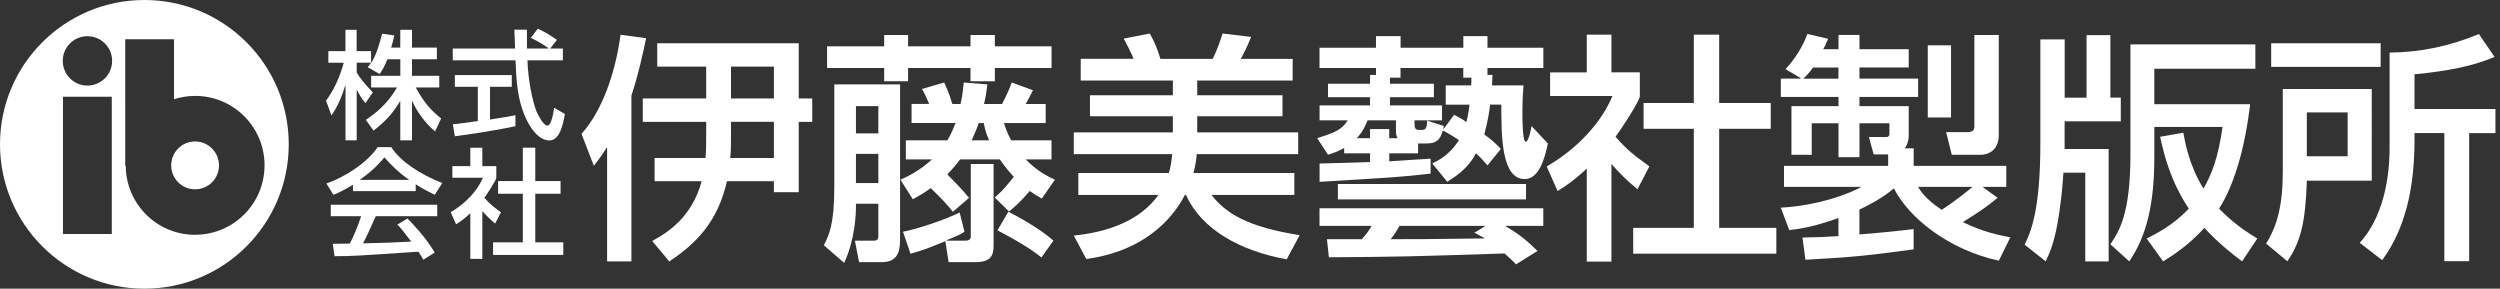 <?xml version="1.0" encoding="UTF-8"?><svg id="LAYOUT" xmlns="http://www.w3.org/2000/svg" viewBox="0 0 433 50"><rect x="0" y="0" width="433" height="50" fill="#333333" stroke="none"/><defs><style>.cls-1{fill:none;}.cls-2{fill:#fff;}</style></defs><rect class="cls-1" width="432.2" height="50"/><g><path class="cls-2" d="M33.79,24.5c-2.29,0-4.14,1.86-4.14,4.15s1.85,4.14,4.14,4.14,4.14-1.85,4.14-4.14-1.86-4.15-4.14-4.15Z"/><path class="cls-2" d="M25.01,0C11.2,0,0,11.2,0,24.99s11.2,25.01,25.01,25.01,25-11.2,25-25.01S38.81,0,25.01,0Zm-5.65,40.53H10.91V16.76h8.45v23.76ZM15.14,14.82c-2.36,0-4.27-1.91-4.27-4.28s1.91-4.27,4.27-4.27,4.28,1.91,4.28,4.27-1.91,4.28-4.28,4.28Zm18.66,25.85c-6.61,0-11.97-5.33-12.02-11.92h-.09V6.8h8.45v10.38c1.15-.36,2.39-.57,3.66-.57,6.64,0,12.02,5.38,12.02,12.02s-5.38,12.03-12.02,12.03Z"/></g><g><path class="cls-2" d="M126.48,27.36c.13-1.42,.13-2.13,.13-4.6v-1.66h7.43v6.26h-7.56Zm7.56,4.01v1.92h4.3v-12.18h2.34v-4.06h-2.34V7.49h-24.51v4.05h8.48v5.51h-10.98v4.06h10.98v1.54c0,3.1,0,3.22-.12,4.72h-8.81v4.01h8.15c-1.72,6.38-6.06,8.98-8.57,10.36l2.96,3.54c4.69-3.13,8.39-6.87,9.99-13.9h8.15Zm-7.43-14.32v-5.51h7.43v5.51h-7.43Zm-21.46,28.22h4.21V16.55c1.25-3.77,2-7.35,2.55-9.93l-4.43-.6c-.93,6.86-3.26,13.25-6.76,17.17l2.13,5.52c1.25-1.59,1.62-2.17,2.21-3.13h.09v19.7Z"/><path class="cls-2" d="M152.13,18.38v4.72h-3.88v-4.72h3.88Zm13.37,2.93c-.33,.83-.75,1.92-1.42,3h-7.19v3.3h4.52c-2.18,2.01-4.22,2.96-5.52,3.55V14.62h-11.39v17.75c0,6.43-.88,8.27-1.81,10.11l3.52,3.05c1.84-3.98,2.04-8.24,2.04-9.77v-.47h3.88v5.64c0,.3-.08,.75-.7,.75h-3.36l.72,3.72h3.97c2.46,0,3.13-1.55,3.13-3.72v-10.52h.09l2.12,3.35c.93-.52,1.88-1.02,3.1-1.93,1.83,1.75,2.88,2.88,3.84,4.1l2.8-2.42c-1.18-1.42-2.48-2.77-3.77-4.06,1-1.04,1.63-1.8,2.22-2.59h6.88c1.09,1.59,2.05,2.63,2.43,3.01-1.88,2.39-2.63,3-3.31,3.59l2.47,2.42c.75-.62,1.8-1.45,3.6-3.55,.89,.63,1.29,.89,2.08,1.31l2.27-3.26c-1.34-.63-2.97-1.42-5.06-3.52h4.47v-3.3h-6.98c-.7-1.25-1-2.22-1.25-3h7.22v-3.3h-3.46c.63-1.13,.71-1.25,1.26-2.38l-3.68-1.34c-.33,.87-.63,1.72-1.67,3.72h-3.13c.29-1.18,.41-1.97,.58-3.39l-4.09-.33c-.1,1.09-.22,2.26-.55,3.72h-1.42c-.66-2.13-1.05-2.89-1.42-3.72l-3.84,1.12c.54,.96,.82,1.58,1.24,2.59h-3.05v3.3h7.61Zm-13.37,5.34v5.06h-3.88v-5.06h3.88Zm18.26-5.34c.18,.87,.29,1.54,.92,3h-3.01c.75-1.67,1.04-2.47,1.22-3h.87Zm-17.25-13.29h-9.89v3.76h9.89v2.29h4.14v-2.29h10.81v2.29h4.22v-2.29h9.82v-3.76h-9.82v-1.96h-4.22v1.96h-10.81v-1.96h-4.14v1.96Zm11.16,37.38h4.63c2.87,0,3.16-1.29,3.16-3.01v-13.99h-3.95v12.62c0,.5-.46,.66-.92,.66h-3.27v-.08c2.15-.88,2.38-1,3.1-1.46l-.84-3.34c-2.79,1.38-7.43,2.88-9.81,3.34l1.3,3.81c2.5-.71,3.38-1.09,6.04-2.19l.56,3.65Zm8.46-5.51c4.98,2.62,6.66,3.93,7.62,4.7l2.08-2.92c-2.55-2.21-6.1-4.13-7.81-5l-1.89,3.22Z"/><path class="cls-2" d="M202.44,29.96c.25-.8,.46-1.81,.58-3.27h-17.04v-3.76h17.16v-2.79h-14.36v-3.64h14.36v-2.55h-15.96v-3.76h9.16c-.3-.85-1.17-2.46-1.71-3.5l4.5-.89c.56,.96,1.26,2.34,1.85,4.39h9.06c.92-1.83,1.51-3.76,1.71-4.39l4.94,.59c-.72,1.84-1.31,2.92-1.77,3.8h8.97v3.76h-16.53v2.55h14.77v3.64h-14.77v2.79h17.49v3.76h-17.56c-.1,.71-.16,1.75-.59,3.27h17.48v3.8h-14.35c2.55,3.28,6.34,5.55,15.27,6.97l-2.24,4.18c-8.11-1.46-14.75-5.18-17.46-11.15h-.17c-1.33,2.54-5.61,9.53-17.08,11.1l-2.17-4.06c5.72-.57,11.45-2.5,14.66-7.04h-13.87v-3.8h15.67Z"/><path class="cls-2" d="M247.27,20.93v-.09h2.49v-2.59h-9.02v-1.42h7.61v-2.33h-7.61v-1.05h1.83v-1.67h10.87v1.67h1.41c0,.54,0,.7-.04,1.34h-4.41v3.34h4.12c-.1,.71-.15,1.42-.54,3.01-.96-.68-1.39-.88-2.13-1.26l-1.79,2.43-.08-.09c.04-.09,.04-.17,.08-.41l-2.79-.88Zm12.76-2.8c0,5.39,0,12.89,4.06,12.89,2.42,0,3.46-3.49,4-6.17l-2.83-3.01c-.08,.6-.53,2.72-1,2.72-.58,0-.58-4.13-.58-4.93,0-2.42,.11-3.84,.19-4.84h-5.45c0-.34,.04-.5,.08-1.81h-.87v-1.2h9.68v-3.51h-9.68v-2.01h-4.18v2.01h-10.87v-2.01h-4.26v2.01h-9.78v3.51h9.78v1.2h-1.03v1.52h-7.28v2.33h7.28v1.42h-8.74v2.59h4.88c-1.01,1.6-2.09,2.08-5.29,3.09l1.87,2.87c.91-.28,1.71-.57,2.8-1.16v.92h4.48v1.51c-1.42,.03-7.45,.25-8.74,.25v3.17c12.63-.75,14.03-.82,19.23-1.42v-2.59c-.46,.05-5.57,.34-7.16,.46v-1.38h4.99v-1.71h1.41c1.68,0,2.39-.51,2.88-2.26,.17,.09,1.54,.83,2.79,1.67-1.58,2.54-3.59,3.56-4.62,4.05l2.59,3.17c1.21-.75,3.55-2.17,4.97-4.93,.68,.59,1.3,1.26,2,2.1l2.32-2.85c-.61-.63-1.29-1.38-2.87-2.51,.72-2.75,.87-4.09,1.01-5.17h1.95Zm-25.04,5.8c.42-.42,1.19-1.3,1.87-3.09h4.92v1.84c0,.2,0,.83,.29,1.25h-1.46v-1.58h-3.32v1.58h-2.3Zm10-3.09h2.21c-.08,1.51-.3,1.66-1,1.66h-.56c-.5,0-.65-.46-.65-.96v-.71Zm-13.27,13.7h32.59v-2.67h-32.59v2.67Zm-1.55,10.02c12.07-.08,13.92-.12,30.41-.66,.79,.66,1.25,1.13,2,1.88l3.71-2.31c-1.29-1.3-2.99-2.84-5.48-4.26v-.09h6.49v-3.05h-38.76v3.05h9.02c-.58,.97-.91,1.47-1.7,2.31h-6.03l.33,3.12Zm26.98-5.43v.09l-1.79,1.08c.8,.42,1.13,.62,1.71,.92v.08c-10.43,.13-11.6,.13-16.21,.13,.67-.84,1-1.38,1.54-2.31h14.75Z"/><path class="cls-2" d="M279.1,45.31h-4.27V29.2c-2.38,2.22-4.02,3.26-5.06,3.88l-1.88-4.25c5.39-3.13,9.5-7.65,11.38-12.2h-10.79v-4.09h6.35V6.01h4.27v6.52h4.92v4.09c0,.88-3.33,5.89-4.21,7.07,2.13,2.41,3.13,3.12,5.86,5.13l-2.06,3.97c-1.9-1.6-3.04-2.72-4.51-4.39v16.91Zm14.27-39.3h4.39v11.83h8.93v4.47h-8.93v17.16h9.9v4.47h-24.79v-4.47h10.5V22.31h-8.7v-4.47h8.7V6.01Z"/><path class="cls-2" d="M341.64,32.37c-.56,.47-3.1,2.55-5.35,3.97-2.89-1.96-3.64-3.27-4.09-3.97h9.43Zm-28.95,12.62c8.48-.45,11.27-.79,18.75-1.8v-3.52c-1.83,.23-4.62,.56-9.39,.93v-4.3c3.59-1.71,5.14-2.97,5.97-3.68,2.46,4.89,9.2,10.57,18.18,12.53l1.99-4.05c-1.78-.34-4.55-.84-8.22-2.63,2.67-1.68,3.84-2.42,6.03-4.21l-2.52-1.8v-.09h4.01v-3.64h-16.04v-3.04h-1.54c.68-.96,.68-1.94,.68-2.26v-5.05h-8.53v-1.59h10.16v-3.18h-10.16v-1.92h8.53v-3.17h-8.53v-2.47h-3.63v2.47h-2.65c.23-.39,.31-.55,.85-1.8l-3.59-.84c-.84,2.29-2.17,4.34-3.79,6.1l2.62,1.54v.09h-3.43v3.18h9.99v1.59h-8.15v8.43h3.51v-5.46h4.64v5.88h3.63v-5.88h5.19v1.79c0,.33-.14,.59-.52,.59h-3.03l.82,3.01h2.51v1.99h-18.04v3.64h13.27v.09c-4.55,2.3-9.95,3.31-13.83,3.51l1.47,3.88c1.58-.18,4.13-.5,8.52-2.09v3.14c-2.35,.15-3.92,.21-6.23,.24l.51,3.85Zm-.34-31.37c.18-.17,.91-.87,1.68-1.92h4.39v1.92h-6.06Zm21.54,6.73h4.03V7.85h-4.03v12.5Zm8.08,1.37c0,.72-.14,1.17-1.27,1.17h-3.63l.98,3.92h4.92c1.83,0,3.22-1.16,3.22-3.41V6.06h-4.23v15.66Z"/><path class="cls-2" d="M357.39,29.91c-.08,1.08-.21,3.29-.68,6.59-.74,5.39-1.79,7.52-2.4,8.76l-3.64-2.88c.99-2.09,2.72-5.68,2.72-17.54V6.82h4.21v10.1h3.79V6.09h4.13v10.82h1.8v4.1h-9.73v4.8h7.63v19.46h-4.05v-15.36h-3.8Zm32.33-11.86c-.89,7.72-2.84,14.16-5.38,18.08,2.59,2.67,4.91,4.13,6.62,5.18l-2.63,3.96c-1.82-1.36-4.24-3.29-6.53-5.8-2.75,3.01-5.32,4.68-7.15,5.8l-2.85-3.96c1.58-.79,4.55-2.25,7.3-5.18-3.01-4.52-4.21-8.9-4.96-12.44l4.01-.71c.34,1.84,1,5.63,3.49,9.69,1.42-2.47,2.56-5.34,3.3-10.69h-11.81v5.18c0,8.31-1.37,13.74-4.34,18.11l-3.27-2.96c1.46-2.17,3.47-5.14,3.47-15.53V7.69h21.64v4.22h-17.5v6.14h16.58Z"/><path class="cls-2" d="M406.61,19.47v7.6h-7.07v-7.6h7.07Zm-13.24-7.89h18.96V7.49h-18.96v4.09Zm35.97-5.68c-5.06,2.09-9.98,3.14-15.46,3.21V25.64c0,2.76-.29,11.11-5.18,16.41l3.89,3.01c4.62-6.26,5.71-14.24,5.6-22.01h5.17v22.19h4.3V23.06h4.55v-4.18h-14.02v-6.01c6.05-.59,10.19-1.46,13.87-3.01l-2.71-3.96Zm-33.97,24.18c0,7.26-1.83,10.36-2.88,12.11l3.68,3.06c2.35-3.43,3.13-6.77,3.38-13.96h11.24V15.41h-15.41v14.66Z"/><path class="cls-2" d="M67.1,10.25c-.52,1.36-.96,1.99-1.35,2.58l-2.05-1.19c.25-.31,.34-.44,.58-.78h-2.5v1.68c.63,1.14,1.71,2.33,2.8,3.47l-1.29,1.84c-.62-.71-1.02-1.4-1.47-2.29h-.04v8.75h-1.94V14.84h-.05c-.49,1.58-1.11,3.27-2.38,5.16l-.94-2.57c1.45-1.94,2.42-4.23,3.07-6.56h-2.67v-2.01h2.96v-3.7h1.94v3.7h2.5v2.01h.04c.55-.92,1.11-2.01,1.87-5.03l2.12,.3c-.12,.58-.28,1.21-.55,2.11h1.58v-3.09h2.03v3.09h4.31v2.01h-4.31v2.87h4.72v2.02h-4.07c1.44,2.62,2.54,3.88,4.4,5.37l-1.06,2.25c-.78-.69-2.7-2.45-3.96-5.28h-.03v6.82h-2.03v-6.76h-.05c-1.2,2.02-2.53,3.5-4.58,5.07l-1.33-1.85c1.85-1.26,3.85-2.91,5.39-5.62h-4.48v-2.02h5.06v-2.87h-2.24Z"/><path class="cls-2" d="M95.28,8.4h2.21v2.05h-6.14c.12,3.53,.9,7.2,1.59,8.89,.26,.56,1.15,2.41,1.87,2.41s1.06-2.36,1.16-3.08l1.87,1.07c-.28,1.57-.83,4.58-2.67,4.58-1.99,0-3.34-2.36-3.82-3.29-1.79-3.46-1.93-7.23-2.06-10.58h-10.87v-2.05h10.79c-.05-1.09-.1-2.94-.12-3.26h2.17c0,1.03,0,1.8,.01,3.26h3.71v-.06c-1.13-.81-2.03-1.28-3.05-1.79l1.23-1.59c1.61,.82,1.65,.83,3.3,1.94l-1.17,1.5Zm-16.86,13.12c.51-.04,.73-.08,1.02-.1,.49-.08,2.79-.37,3.32-.45v-5.94h-3.98v-2.03h9.86v2.03h-3.77v5.67c2.36-.34,3.61-.58,4.4-.75v1.91c-3.31,.72-8.05,1.43-10.49,1.74l-.35-2.09Z"/><path class="cls-2" d="M62.36,31.15v-.04c2.3-1.62,3.4-2.87,4.22-3.85,1.27,1.45,2.67,2.79,4.25,3.85v.04h-8.47Zm12.93,12.59c-1.69-2.84-3.87-5.03-4.73-5.9l-1.74,1.07c.6,.6,1.06,1.14,2.41,2.93-3.16,.18-4.13,.2-8.36,.31,.64-1.17,1.18-2.42,2.21-4.71h10.65v-1.98h-18.44v1.98h5.26c-.59,1.85-1.34,3.55-1.96,4.75-.99,.03-2.52,.04-2.95,.04l.3,2.14c3.11,0,3.81-.06,14.54-.78,.52,.83,.59,.92,.83,1.39l1.98-1.23Zm-14.18-10.64h10.89v-1.18c1.23,.79,2.42,1.39,3.3,1.82l1.3-2.04c-3.99-1.56-7.33-3.85-8.84-6.22h-2.35c-1.74,2.64-5.58,5.16-8.87,6.3l1.21,1.97c.88-.37,1.83-.8,3.38-1.75v1.1Z"/><path class="cls-2" d="M83.54,44.84h-2.08v-7.91c-1.17,1.09-1.96,1.61-2.48,1.91l-.92-2.09c2.64-1.54,4.65-3.74,5.58-5.97h-5.29v-2.01h3.11v-3.18h2.08v3.18h2.42v2.01c0,.42-1.63,2.89-2.07,3.47,1.05,1.17,1.53,1.54,2.87,2.51l-1,1.96c-.93-.79-1.49-1.34-2.22-2.16v8.29Zm7.01-19.26h2.16v5.78h4.38v2.19h-4.38v8.42h4.85v2.19h-12.16v-2.19h5.15v-8.42h-4.28v-2.19h4.28v-5.78Z"/></g></svg>
